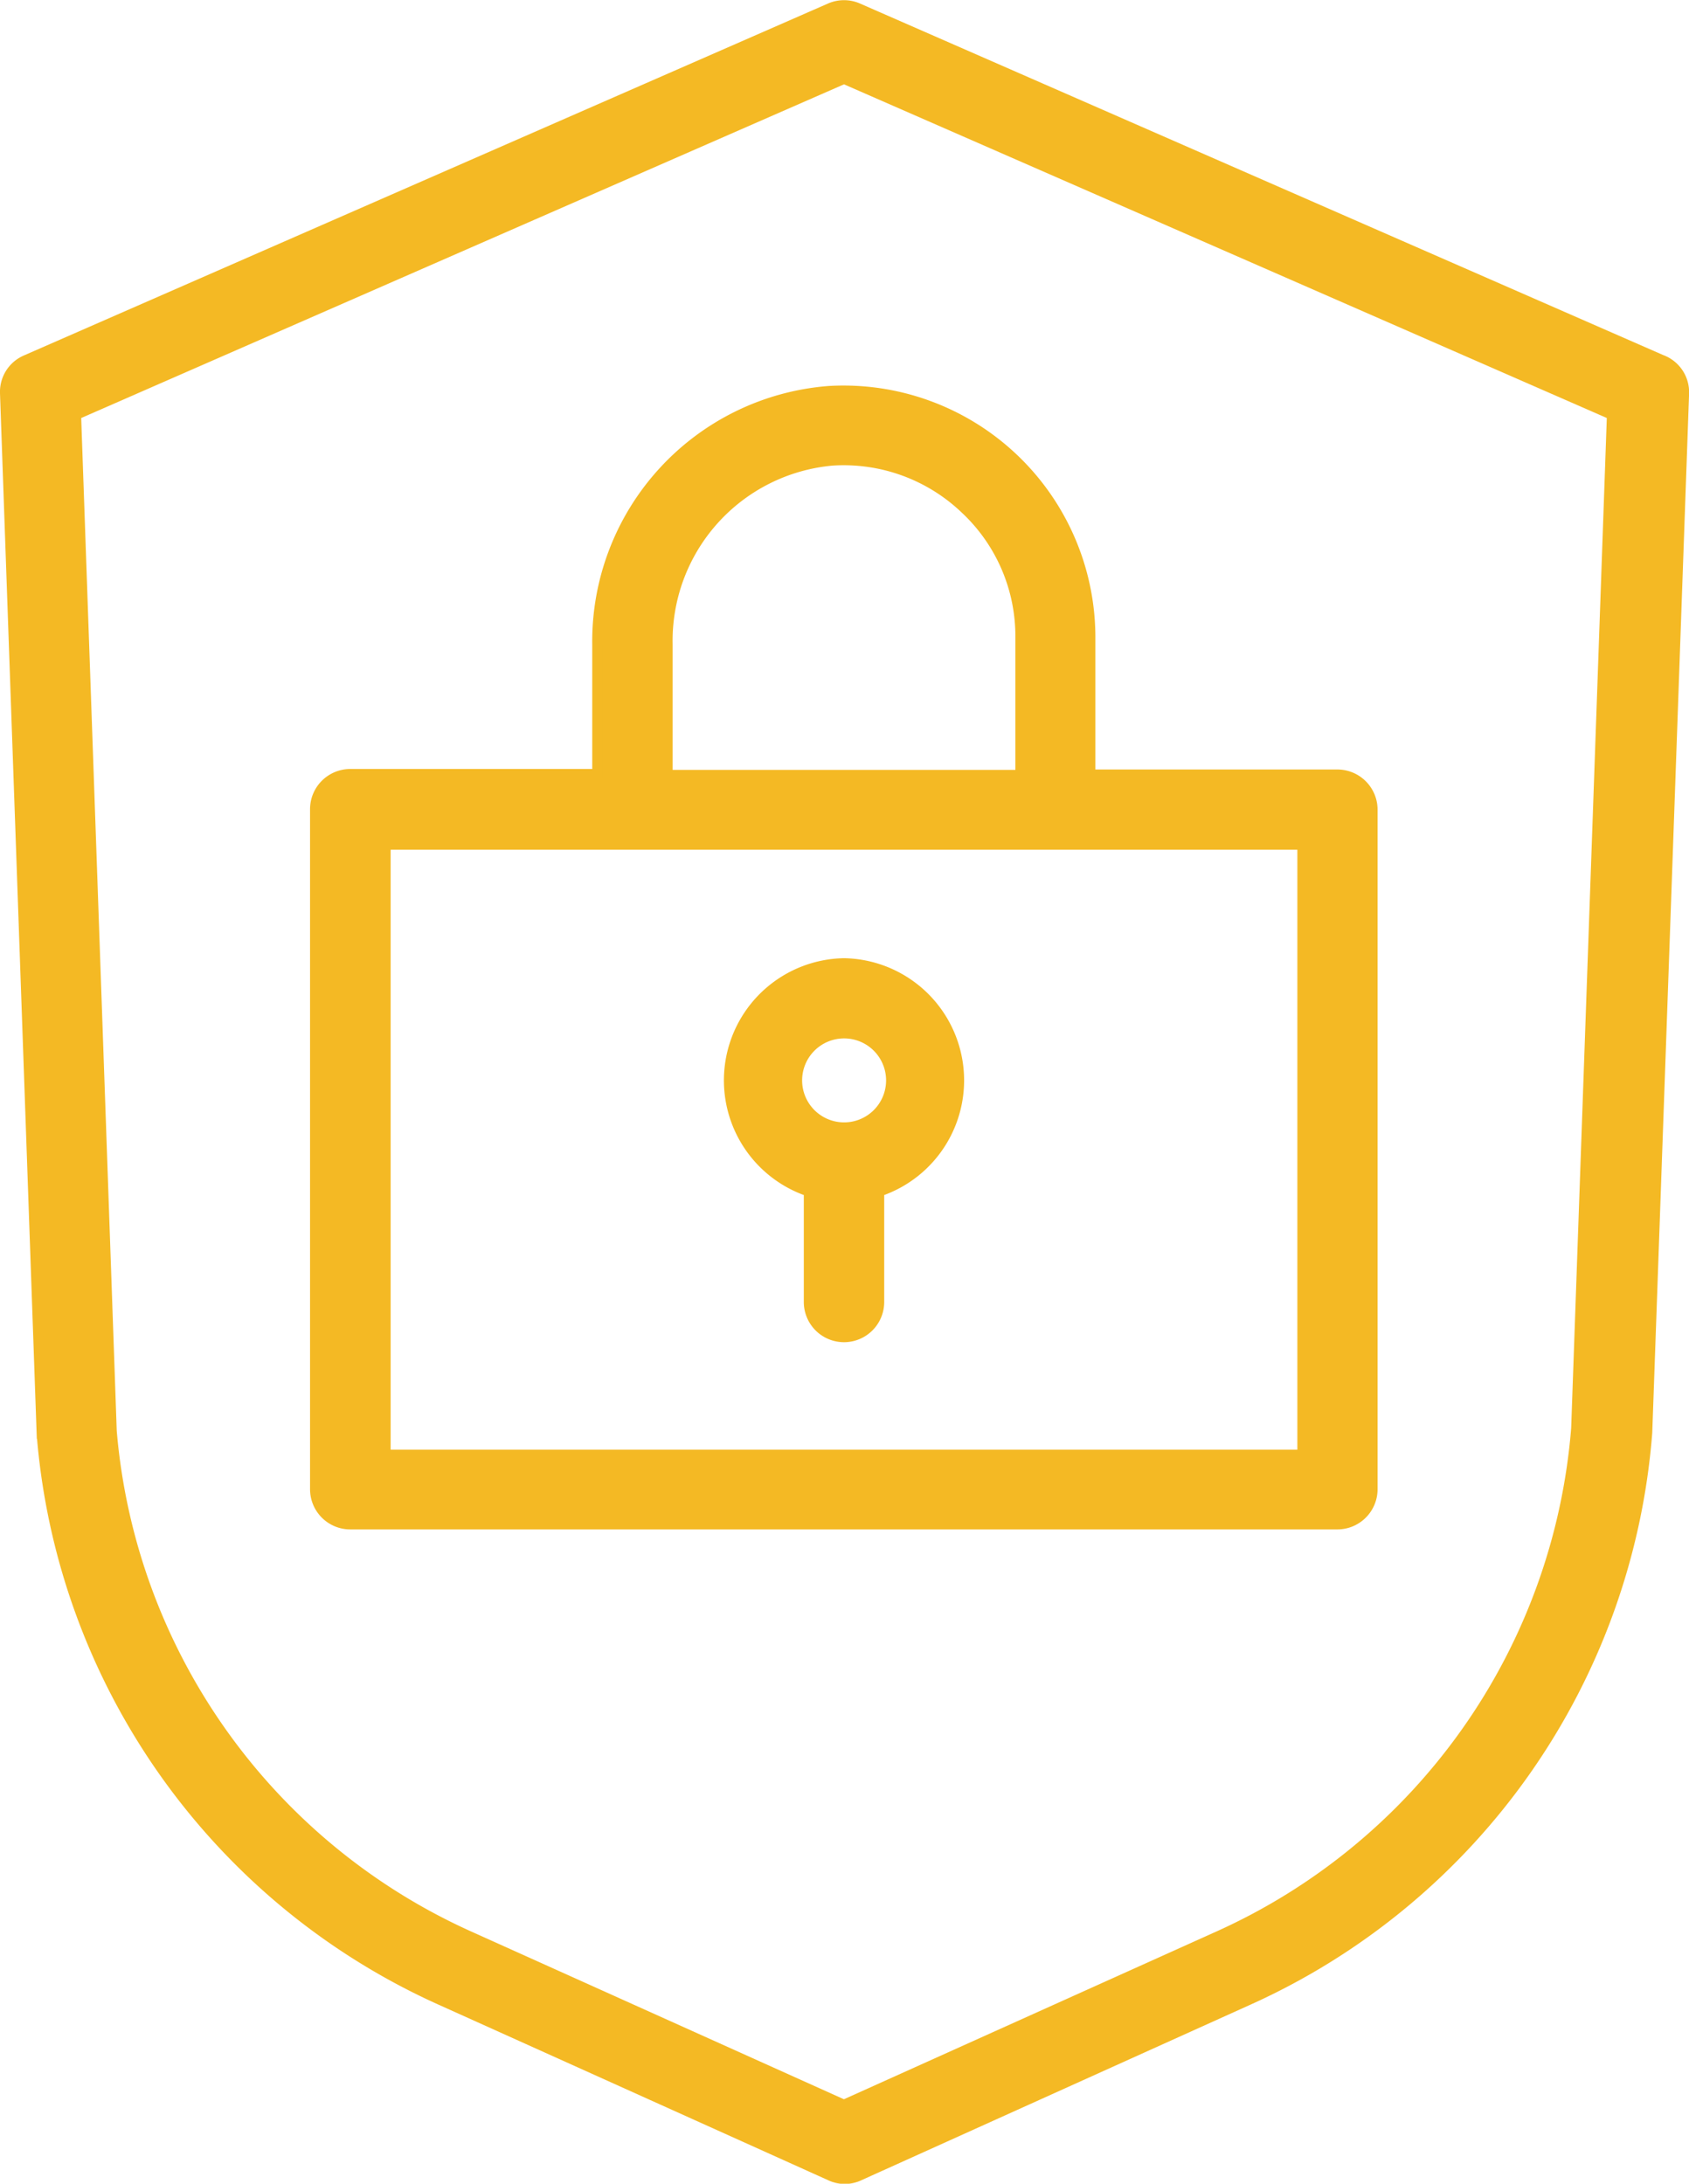 <svg xmlns="http://www.w3.org/2000/svg" width="17.1" height="22.104" viewBox="0 0 17.1 22.104"><g transform="translate(0.05 0.052)"><path d="M31.575,8.794,23.437,5.233a.353.353,0,0,0-.286,0L15.013,8.794a.351.351,0,0,0-.214.337l.371,10.534A6.886,6.886,0,0,0,19.216,25.4l3.936,1.773a.343.343,0,0,0,.3,0L27.382,25.4a6.885,6.885,0,0,0,4.045-5.748L31.8,9.131a.351.351,0,0,0-.224-.337Zm-.869,10.814a6.173,6.173,0,0,1-3.622,5.14l-3.791,1.707L19.5,24.748a6.173,6.173,0,0,1-3.619-5.111L15.52,9.35l7.774-3.4,7.774,3.4Z" transform="translate(-14.799 -5.203)" fill="#f4b924" stroke="#f4b924" stroke-width="0.1"/><path d="M30.855,24.2v1.31h-2.5a.357.357,0,0,0-.357.356v6.885a.357.357,0,0,0,.357.356h9.994a.357.357,0,0,0,.357-.356V25.871a.357.357,0,0,0-.357-.356h-2.5V24.121A2.5,2.5,0,0,0,33.2,21.633,2.543,2.543,0,0,0,30.855,24.2Zm7.139,8.2h-9.28V26.227h9.28Zm-3.417-9.575a1.762,1.762,0,0,1,.562,1.3v1.394H31.569V24.2a1.83,1.83,0,0,1,1.666-1.861A1.78,1.78,0,0,1,34.577,22.825Z" transform="translate(-24.859 -17.728)" fill="#f4b924" stroke="#f4b924" stroke-width="0.1"/><path d="M46.757,46.05a1.187,1.187,0,0,0-.357,2.312v1.118a.357.357,0,0,0,.714,0V48.362a1.187,1.187,0,0,0-.357-2.312Zm0,1.662a.475.475,0,1,1,.476-.475A.475.475,0,0,1,46.757,47.712Z" transform="translate(-38.262 -36.353)" fill="#f4b924" stroke="#f4b924" stroke-width="0.1"/></g></svg>